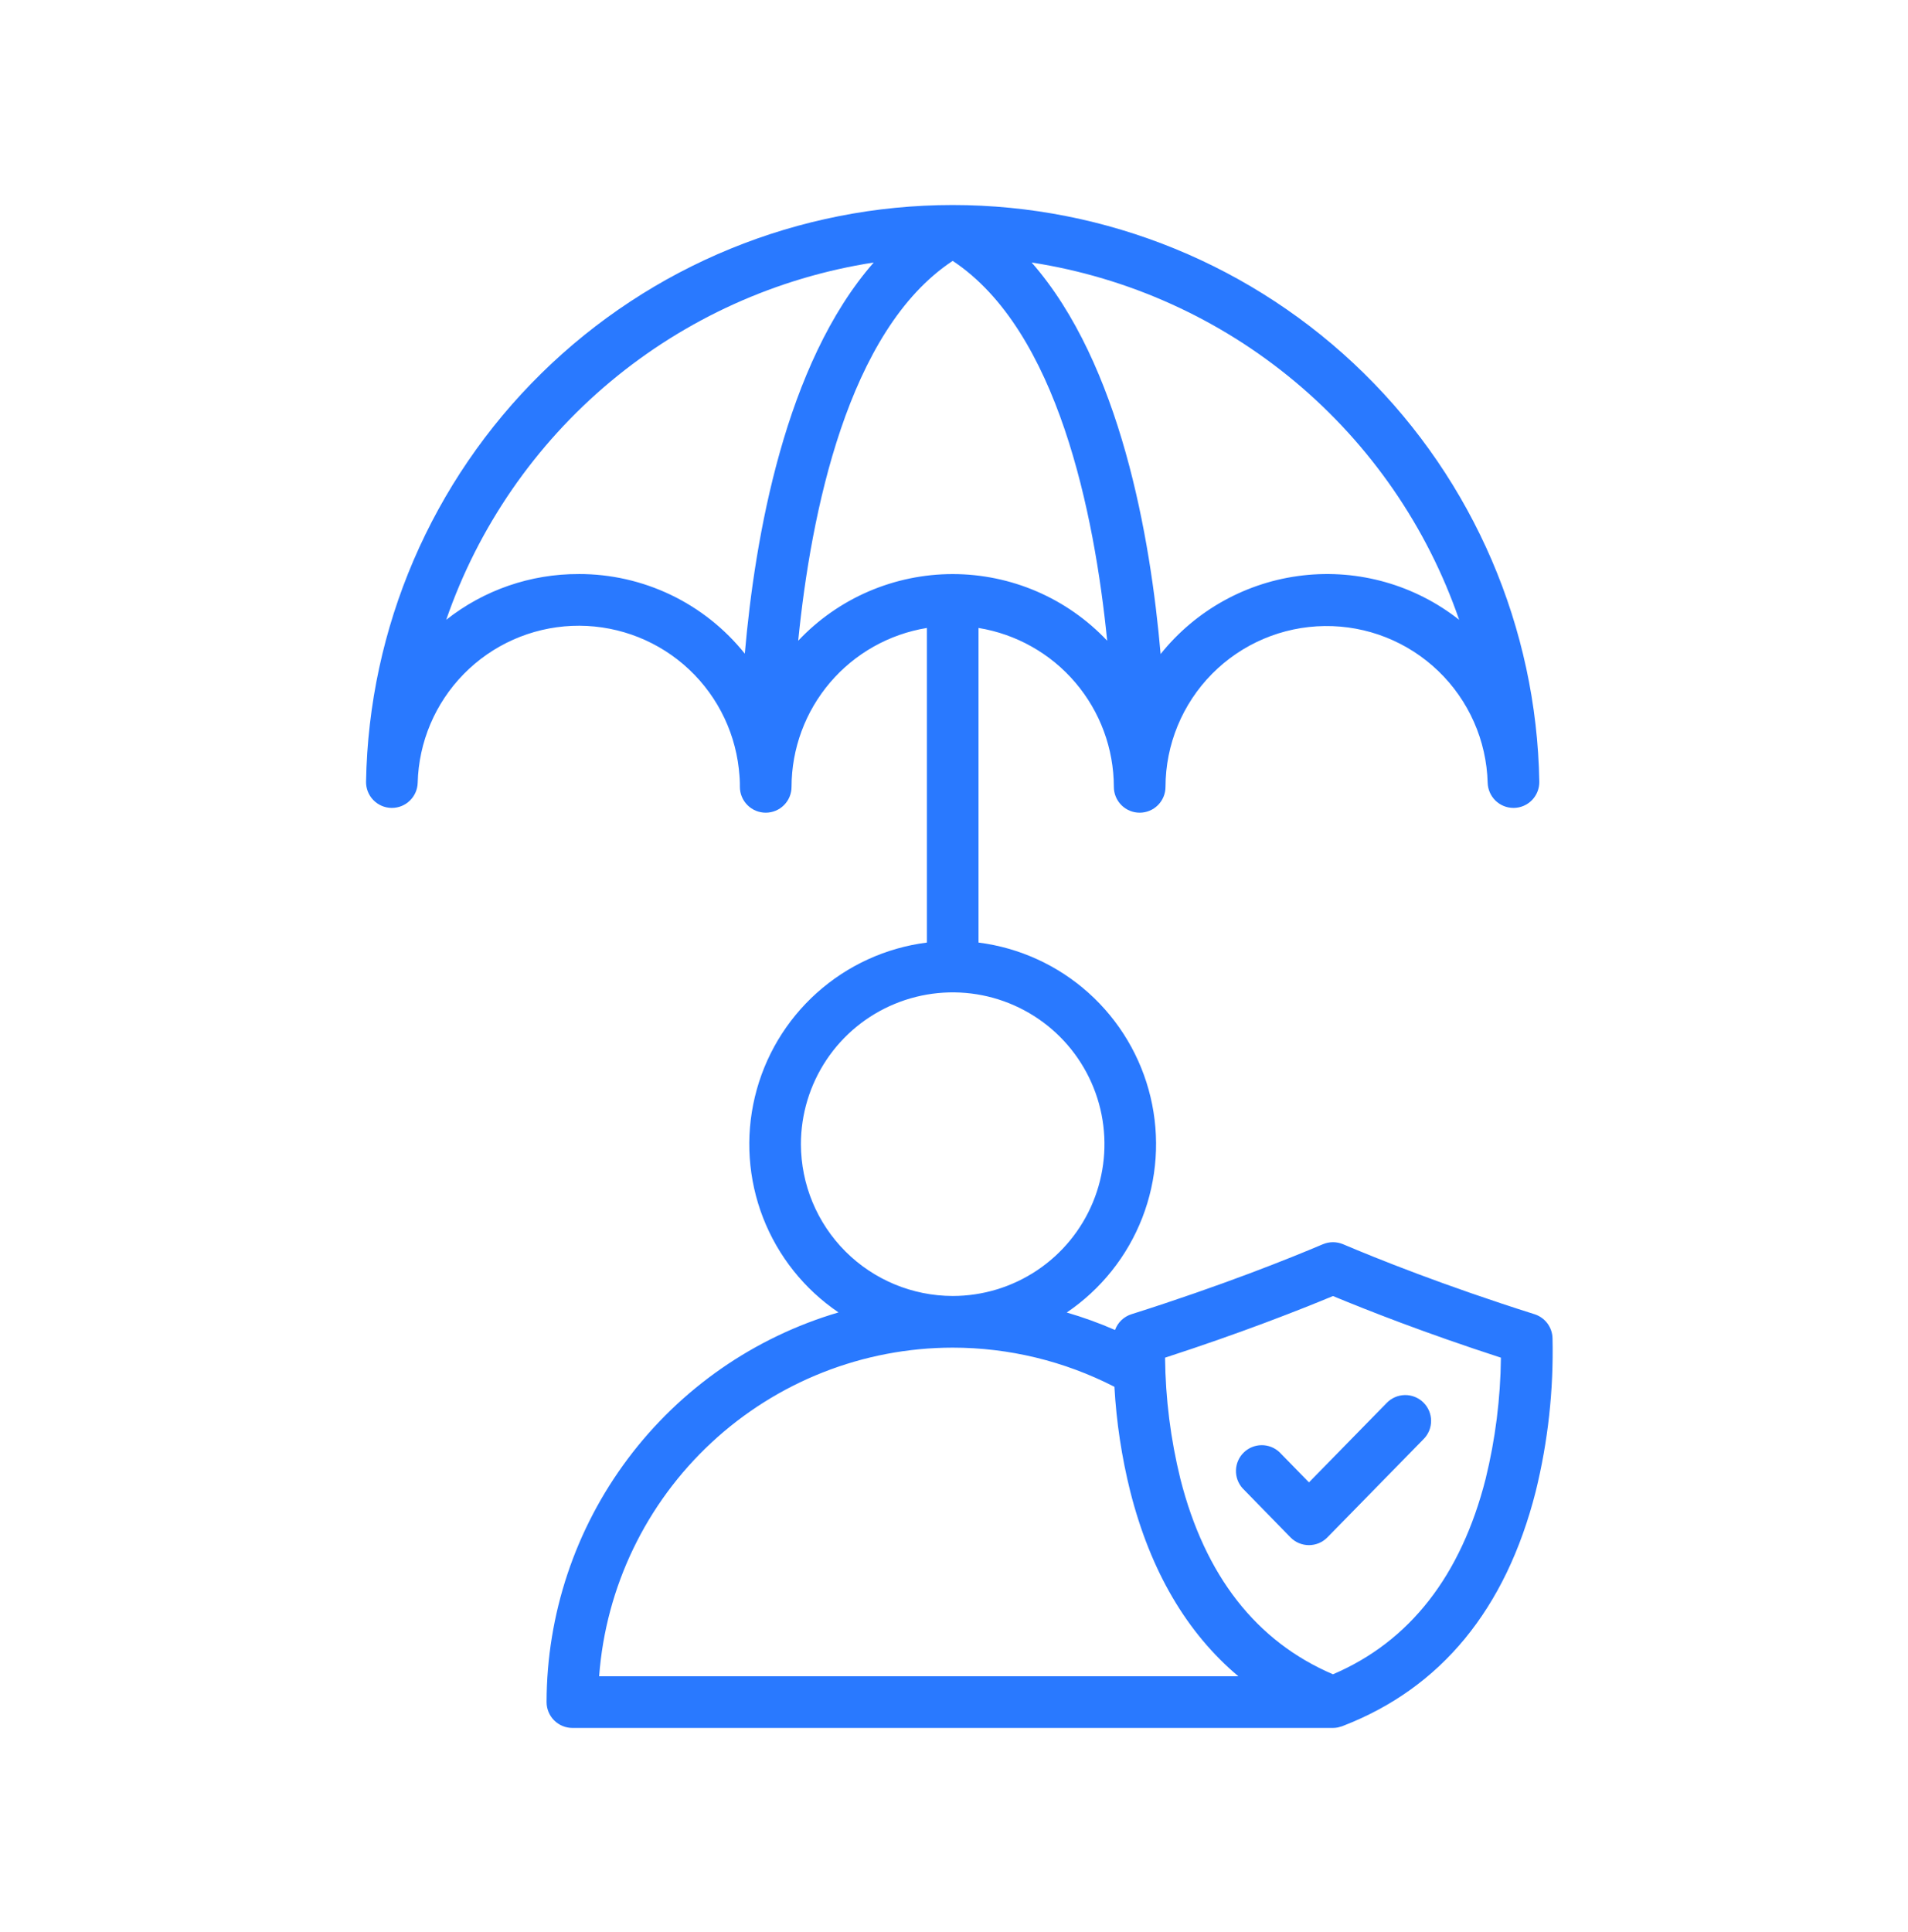 <svg width="81" height="82" viewBox="0 0 81 82" fill="none" xmlns="http://www.w3.org/2000/svg">
<path d="M65.909 56.804C65.904 56.575 65.827 56.353 65.69 56.17C65.552 55.986 65.361 55.851 65.143 55.782C61.283 54.561 58.395 53.397 57.018 52.812C56.882 52.755 56.736 52.725 56.589 52.725C56.442 52.725 56.296 52.755 56.16 52.812C54.782 53.397 51.893 54.561 48.035 55.782C47.875 55.832 47.728 55.919 47.607 56.035C47.486 56.151 47.393 56.294 47.336 56.452C46.669 56.161 45.984 55.913 45.286 55.71C46.738 54.727 47.856 53.326 48.492 51.692C49.127 50.058 49.25 48.269 48.843 46.563C48.436 44.858 47.52 43.317 46.215 42.146C44.91 40.974 43.28 40.228 41.541 40.007V26.654C43.142 26.915 44.599 27.736 45.651 28.971C46.704 30.207 47.283 31.776 47.286 33.399C47.286 33.69 47.401 33.968 47.607 34.174C47.813 34.38 48.092 34.495 48.382 34.495C48.673 34.495 48.952 34.38 49.158 34.174C49.363 33.968 49.479 33.69 49.479 33.399C49.482 31.602 50.193 29.878 51.456 28.601C52.72 27.324 54.436 26.595 56.233 26.573C58.029 26.55 59.763 27.235 61.058 28.481C62.354 29.726 63.107 31.431 63.156 33.227C63.164 33.512 63.283 33.783 63.487 33.982C63.692 34.181 63.966 34.292 64.251 34.292H64.276C64.566 34.286 64.841 34.165 65.042 33.956C65.243 33.747 65.353 33.467 65.348 33.177C65.235 26.647 62.561 20.423 57.903 15.845C53.245 11.267 46.975 8.702 40.444 8.702C33.913 8.702 27.643 11.267 22.985 15.845C18.327 20.423 15.654 26.647 15.54 33.177C15.535 33.467 15.645 33.747 15.846 33.956C16.047 34.165 16.323 34.286 16.613 34.292H16.637C16.922 34.292 17.196 34.181 17.4 33.982C17.605 33.783 17.724 33.512 17.732 33.227C17.776 31.494 18.476 29.843 19.69 28.607C20.905 27.37 22.543 26.641 24.275 26.566C26.006 26.492 27.702 27.077 29.018 28.204C30.334 29.332 31.174 30.917 31.366 32.639C31.366 32.674 31.37 32.708 31.375 32.743C31.4 32.961 31.412 33.179 31.41 33.399C31.41 33.69 31.526 33.968 31.732 34.174C31.937 34.38 32.216 34.495 32.507 34.495C32.798 34.495 33.077 34.38 33.282 34.174C33.488 33.968 33.603 33.69 33.603 33.399C33.606 31.776 34.185 30.207 35.238 28.971C36.29 27.736 37.747 26.915 39.349 26.654V40.007C37.61 40.228 35.979 40.974 34.675 42.144C33.37 43.315 32.453 44.855 32.046 46.56C31.638 48.265 31.76 50.053 32.394 51.687C33.029 53.321 34.146 54.723 35.597 55.706C32.024 56.758 28.886 58.937 26.653 61.918C24.419 64.899 23.209 68.522 23.204 72.247C23.204 72.537 23.32 72.816 23.525 73.022C23.731 73.227 24.009 73.343 24.3 73.343H56.589C56.659 73.343 56.729 73.335 56.798 73.322C56.827 73.315 56.855 73.307 56.882 73.298C56.916 73.288 56.949 73.282 56.982 73.27C56.991 73.267 56.999 73.262 57.008 73.259L57.023 73.253C61.176 71.644 63.926 68.303 65.194 63.311C65.718 61.183 65.958 58.995 65.909 56.804ZM61.945 26.308C60.068 24.829 57.683 24.152 55.309 24.424C52.934 24.696 50.764 25.896 49.271 27.761C48.844 22.823 47.567 15.443 43.796 11.142C47.915 11.78 51.781 13.53 54.979 16.202C58.177 18.875 60.586 22.369 61.945 26.308ZM24.568 24.366C22.527 24.358 20.544 25.043 18.943 26.308C20.303 22.369 22.712 18.875 25.91 16.202C29.108 13.53 32.974 11.78 37.092 11.142C33.327 15.438 32.048 22.804 31.619 27.745C30.773 26.688 29.7 25.835 28.48 25.25C27.259 24.665 25.922 24.362 24.568 24.365V24.366ZM33.886 27.195C34.425 21.803 35.98 14.021 40.444 11.073C44.908 14.022 46.463 21.805 47.003 27.196C46.16 26.302 45.143 25.59 44.016 25.104C42.888 24.618 41.672 24.367 40.444 24.367C39.216 24.367 38.001 24.618 36.873 25.104C35.745 25.59 34.729 26.302 33.886 27.196V27.195ZM34.001 48.566C34.001 47.292 34.379 46.046 35.086 44.986C35.794 43.926 36.8 43.1 37.978 42.613C39.155 42.125 40.451 41.997 41.7 42.245C42.95 42.494 44.099 43.107 45 44.008C45.901 44.91 46.515 46.057 46.764 47.307C47.012 48.557 46.885 49.853 46.397 51.03C45.91 52.208 45.084 53.214 44.024 53.922C42.964 54.63 41.719 55.008 40.444 55.008C38.736 55.005 37.099 54.326 35.891 53.118C34.684 51.91 34.004 50.273 34.001 48.565V48.566ZM40.444 57.201C42.832 57.202 45.185 57.772 47.31 58.863C47.394 60.364 47.62 61.853 47.984 63.311C48.842 66.688 50.382 69.309 52.573 71.151H25.435C25.717 67.362 27.421 63.819 30.204 61.232C32.987 58.645 36.645 57.205 40.444 57.201ZM63.069 62.772C62.023 66.885 59.844 69.674 56.589 71.066C53.331 69.674 51.155 66.885 50.11 62.772C49.696 61.088 49.478 59.362 49.46 57.627C52.673 56.584 55.161 55.604 56.589 55.011C58.016 55.604 60.504 56.584 63.718 57.627C63.7 59.362 63.482 61.088 63.069 62.772Z" fill="#2979FF"/>
<path d="M54.317 61.638C54.111 61.445 53.838 61.338 53.555 61.341C53.272 61.344 53.001 61.456 52.799 61.654C52.597 61.851 52.479 62.12 52.47 62.402C52.461 62.685 52.561 62.96 52.75 63.17L54.784 65.254C54.886 65.359 55.008 65.442 55.142 65.498C55.277 65.555 55.422 65.584 55.568 65.584C55.714 65.584 55.858 65.555 55.992 65.499C56.127 65.442 56.249 65.359 56.351 65.255L60.43 61.088C60.533 60.986 60.615 60.864 60.671 60.73C60.726 60.596 60.755 60.452 60.754 60.306C60.754 60.161 60.724 60.017 60.668 59.884C60.611 59.75 60.529 59.629 60.425 59.527C60.321 59.425 60.198 59.345 60.063 59.291C59.928 59.238 59.784 59.211 59.639 59.214C59.493 59.216 59.35 59.248 59.217 59.306C59.084 59.364 58.964 59.449 58.864 59.554L55.569 62.92L54.317 61.638Z" fill="#2979FF"/>
</svg>
